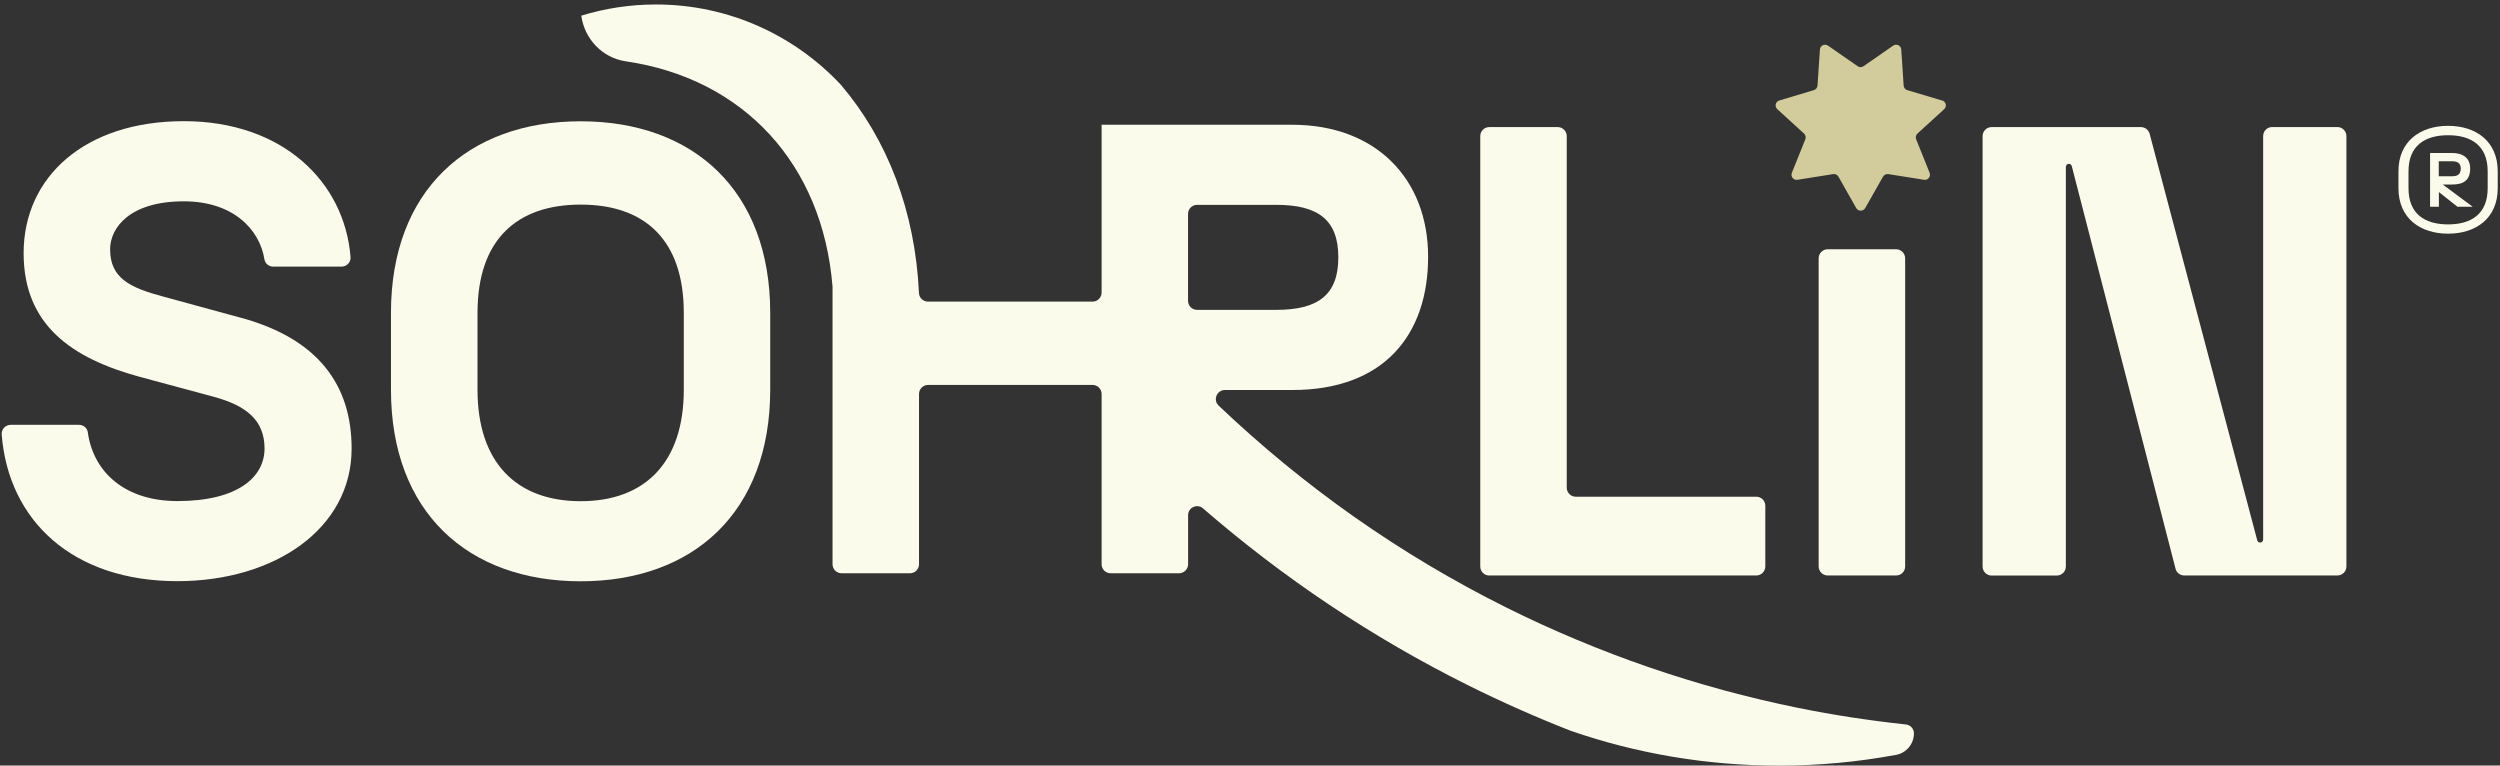 <svg width="418" height="128" viewBox="0 0 418 128" fill="none" xmlns="http://www.w3.org/2000/svg">
<rect x="0" y="0" width="418" height="128" fill="#333333" stroke="none"/>
<path d="M409.32 21.04C413.95 21.04 417.62 23.59 417.62 28.65V31.46C417.62 36.52 413.95 39.07 409.32 39.07C404.69 39.07 401.02 36.52 401.02 31.46V28.65C401.02 23.59 404.7 21.04 409.32 21.04ZM409.32 37.52C413.13 37.52 415.94 35.83 415.94 31.47V28.66C415.94 24.29 413.13 22.61 409.32 22.61C405.51 22.61 402.7 24.3 402.7 28.66V31.47C402.7 35.84 405.51 37.52 409.32 37.52ZM406.3 25.58H409.98C411.84 25.58 413.01 26.44 413.01 28.17C413.01 30.2 411.84 30.85 409.98 30.85H408.42L413.44 34.57H410.89L407.78 32.11V34.57H406.31V25.58H406.3ZM409.97 29.47C410.79 29.47 411.44 29.25 411.44 28.17C411.44 27.22 410.79 26.96 409.97 26.96H407.76V29.47H409.97Z" fill="#FBFBEC"/>
<path d="M249.01 96.22H293.65C294.49 96.22 295.16 95.54 295.16 94.71V84.56C295.16 83.72 294.48 83.05 293.65 83.05H263.47C262.63 83.05 261.96 82.37 261.96 81.54V22.76C261.96 21.92 261.28 21.25 260.45 21.25H249.01C248.17 21.25 247.5 21.93 247.5 22.76V94.72C247.5 95.55 248.18 96.23 249.01 96.23" fill="#FBFBEC"/>
<path d="M97.08 20.28C78.23 20.28 65.37 31.85 65.37 52.31V65.16C65.37 85.62 78.22 97.19 97.08 97.19C115.94 97.19 128.78 85.62 128.78 65.16V52.31C128.78 31.85 115.93 20.28 97.08 20.28ZM114.33 65.16C114.33 77.37 107.8 83.8 97.09 83.8C86.38 83.8 79.84 77.37 79.84 65.16V52.31C79.84 40.1 86.37 34.21 97.09 34.21C107.81 34.21 114.33 40.1 114.33 52.31V65.16Z" fill="#FBFBEC"/>
<path d="M40.37 53.16L27.41 49.62C21.73 48.12 18.41 46.51 18.41 41.69C18.41 38.05 21.73 33.66 30.73 33.66C39.04 33.66 43.42 38.41 44.21 43.35C44.33 44.07 44.96 44.58 45.69 44.58H57.1C57.96 44.58 58.68 43.86 58.61 42.99C57.62 30.43 47.28 20.26 30.73 20.26C14.18 20.26 3.95 29.58 3.95 42.33C3.95 54.33 11.98 59.9 23.34 63L35.66 66.32C41.23 67.82 44.23 70.28 44.23 75C44.23 79.72 39.84 83.78 29.66 83.78C20.97 83.78 15.62 79.02 14.68 72.28C14.58 71.55 13.93 71.03 13.19 71.03H1.8C0.93 71.03 0.22 71.76 0.28 72.63C1.4 87 12.09 97.17 29.65 97.17C45.93 97.17 58.79 88.39 58.79 75C58.79 64.4 53.22 56.68 40.37 53.15" fill="#FBFBEC"/>
<path d="M317.03 96.22C317.87 96.22 318.54 95.54 318.54 94.71V43.19C318.54 42.36 317.86 41.68 317.03 41.68H305.59C304.76 41.68 304.08 42.36 304.08 43.19V94.71C304.08 95.54 304.76 96.22 305.59 96.22H317.03Z" fill="#FBFBEC"/>
<path d="M318.65 121.13C312.62 120.48 306.61 119.57 300.69 118.37C283.74 114.93 267.3 109.27 251.82 101.56C234.14 92.75 218.01 81.39 203.75 67.81C202.77 66.87 203.45 65.21 204.81 65.21H216.07C231.39 65.21 238.78 56 238.78 42.93C238.78 29.86 230 20.86 216.07 20.86H184.12L184.19 20.93V48.92C184.19 49.76 183.51 50.43 182.68 50.43H155.15C154.35 50.43 153.69 49.8 153.65 49C153.01 35.23 148.35 23.32 140.65 14.24C132.92 5.94 121.9 0.75 109.66 0.75C105.32 0.75 101.13 1.41 97.19 2.62C97.72 6.48 100.69 9.68 104.62 10.25C124.32 13.12 137.55 27.41 139.2 47.93C139.2 47.98 139.2 48.03 139.2 48.08V94.34C139.2 95.18 139.88 95.85 140.71 95.85H152.15C152.98 95.85 153.66 95.17 153.66 94.34V65.87C153.66 65.04 154.34 64.36 155.17 64.36H182.68C183.51 64.36 184.19 65.04 184.19 65.87V94.34C184.19 95.18 184.87 95.85 185.7 95.85H197.14C197.97 95.85 198.65 95.17 198.65 94.34V86.14C198.65 84.85 200.16 84.16 201.14 85C214.57 96.64 229.38 106.56 245.37 114.53C251 117.34 256.75 119.89 262.6 122.18C273.52 125.96 285.24 128.01 297.45 128.01C304.14 128.01 310.68 127.39 317.03 126.21C318.76 125.89 320.01 124.38 320.01 122.62C320.01 121.85 319.43 121.21 318.67 121.13M200.15 51.81C199.31 51.81 198.64 51.13 198.64 50.3V35.76C198.64 34.92 199.32 34.25 200.15 34.25H213.38C220.34 34.25 223.77 36.71 223.77 43.03C223.77 49.35 220.34 51.81 213.38 51.81H200.15Z" fill="#FBFBEC"/>
<path d="M390.81 21.24H379.91C379.08 21.24 378.4 21.92 378.4 22.75V90.21C378.4 90.8 377.56 90.91 377.41 90.34L359.42 22.37C359.24 21.71 358.64 21.25 357.96 21.25H333C332.17 21.25 331.49 21.93 331.49 22.76V94.72C331.49 95.56 332.17 96.23 333 96.23H343.9C344.73 96.23 345.41 95.55 345.41 94.72V27.9C345.41 27.31 346.25 27.2 346.4 27.77L363.75 95.09C363.92 95.76 364.52 96.22 365.21 96.22H390.81C391.65 96.22 392.32 95.54 392.32 94.71V22.75C392.32 21.92 391.64 21.24 390.81 21.24Z" fill="#FBFBEC"/>
<path d="M324.68 16.8L318.9 15.07C318.55 14.97 318.31 14.66 318.29 14.3L317.89 8.28C317.85 7.61 317.09 7.25 316.54 7.63L311.58 11.07C311.28 11.28 310.89 11.28 310.6 11.07L305.64 7.63C305.09 7.25 304.33 7.61 304.29 8.28L303.89 14.3C303.87 14.66 303.62 14.97 303.28 15.07L297.5 16.8C296.86 16.99 296.67 17.81 297.17 18.26L301.63 22.33C301.9 22.57 301.98 22.96 301.85 23.29L299.6 28.89C299.35 29.51 299.87 30.17 300.54 30.06L306.5 29.11C306.86 29.05 307.21 29.22 307.39 29.54L310.36 34.79C310.69 35.37 311.53 35.37 311.86 34.79L314.84 29.54C315.02 29.23 315.37 29.06 315.73 29.11L321.69 30.06C322.35 30.17 322.88 29.51 322.63 28.89L320.38 23.29C320.25 22.96 320.33 22.57 320.6 22.33L325.06 18.26C325.56 17.81 325.37 16.99 324.73 16.8" fill="#D2CB9B"/>
</svg>

